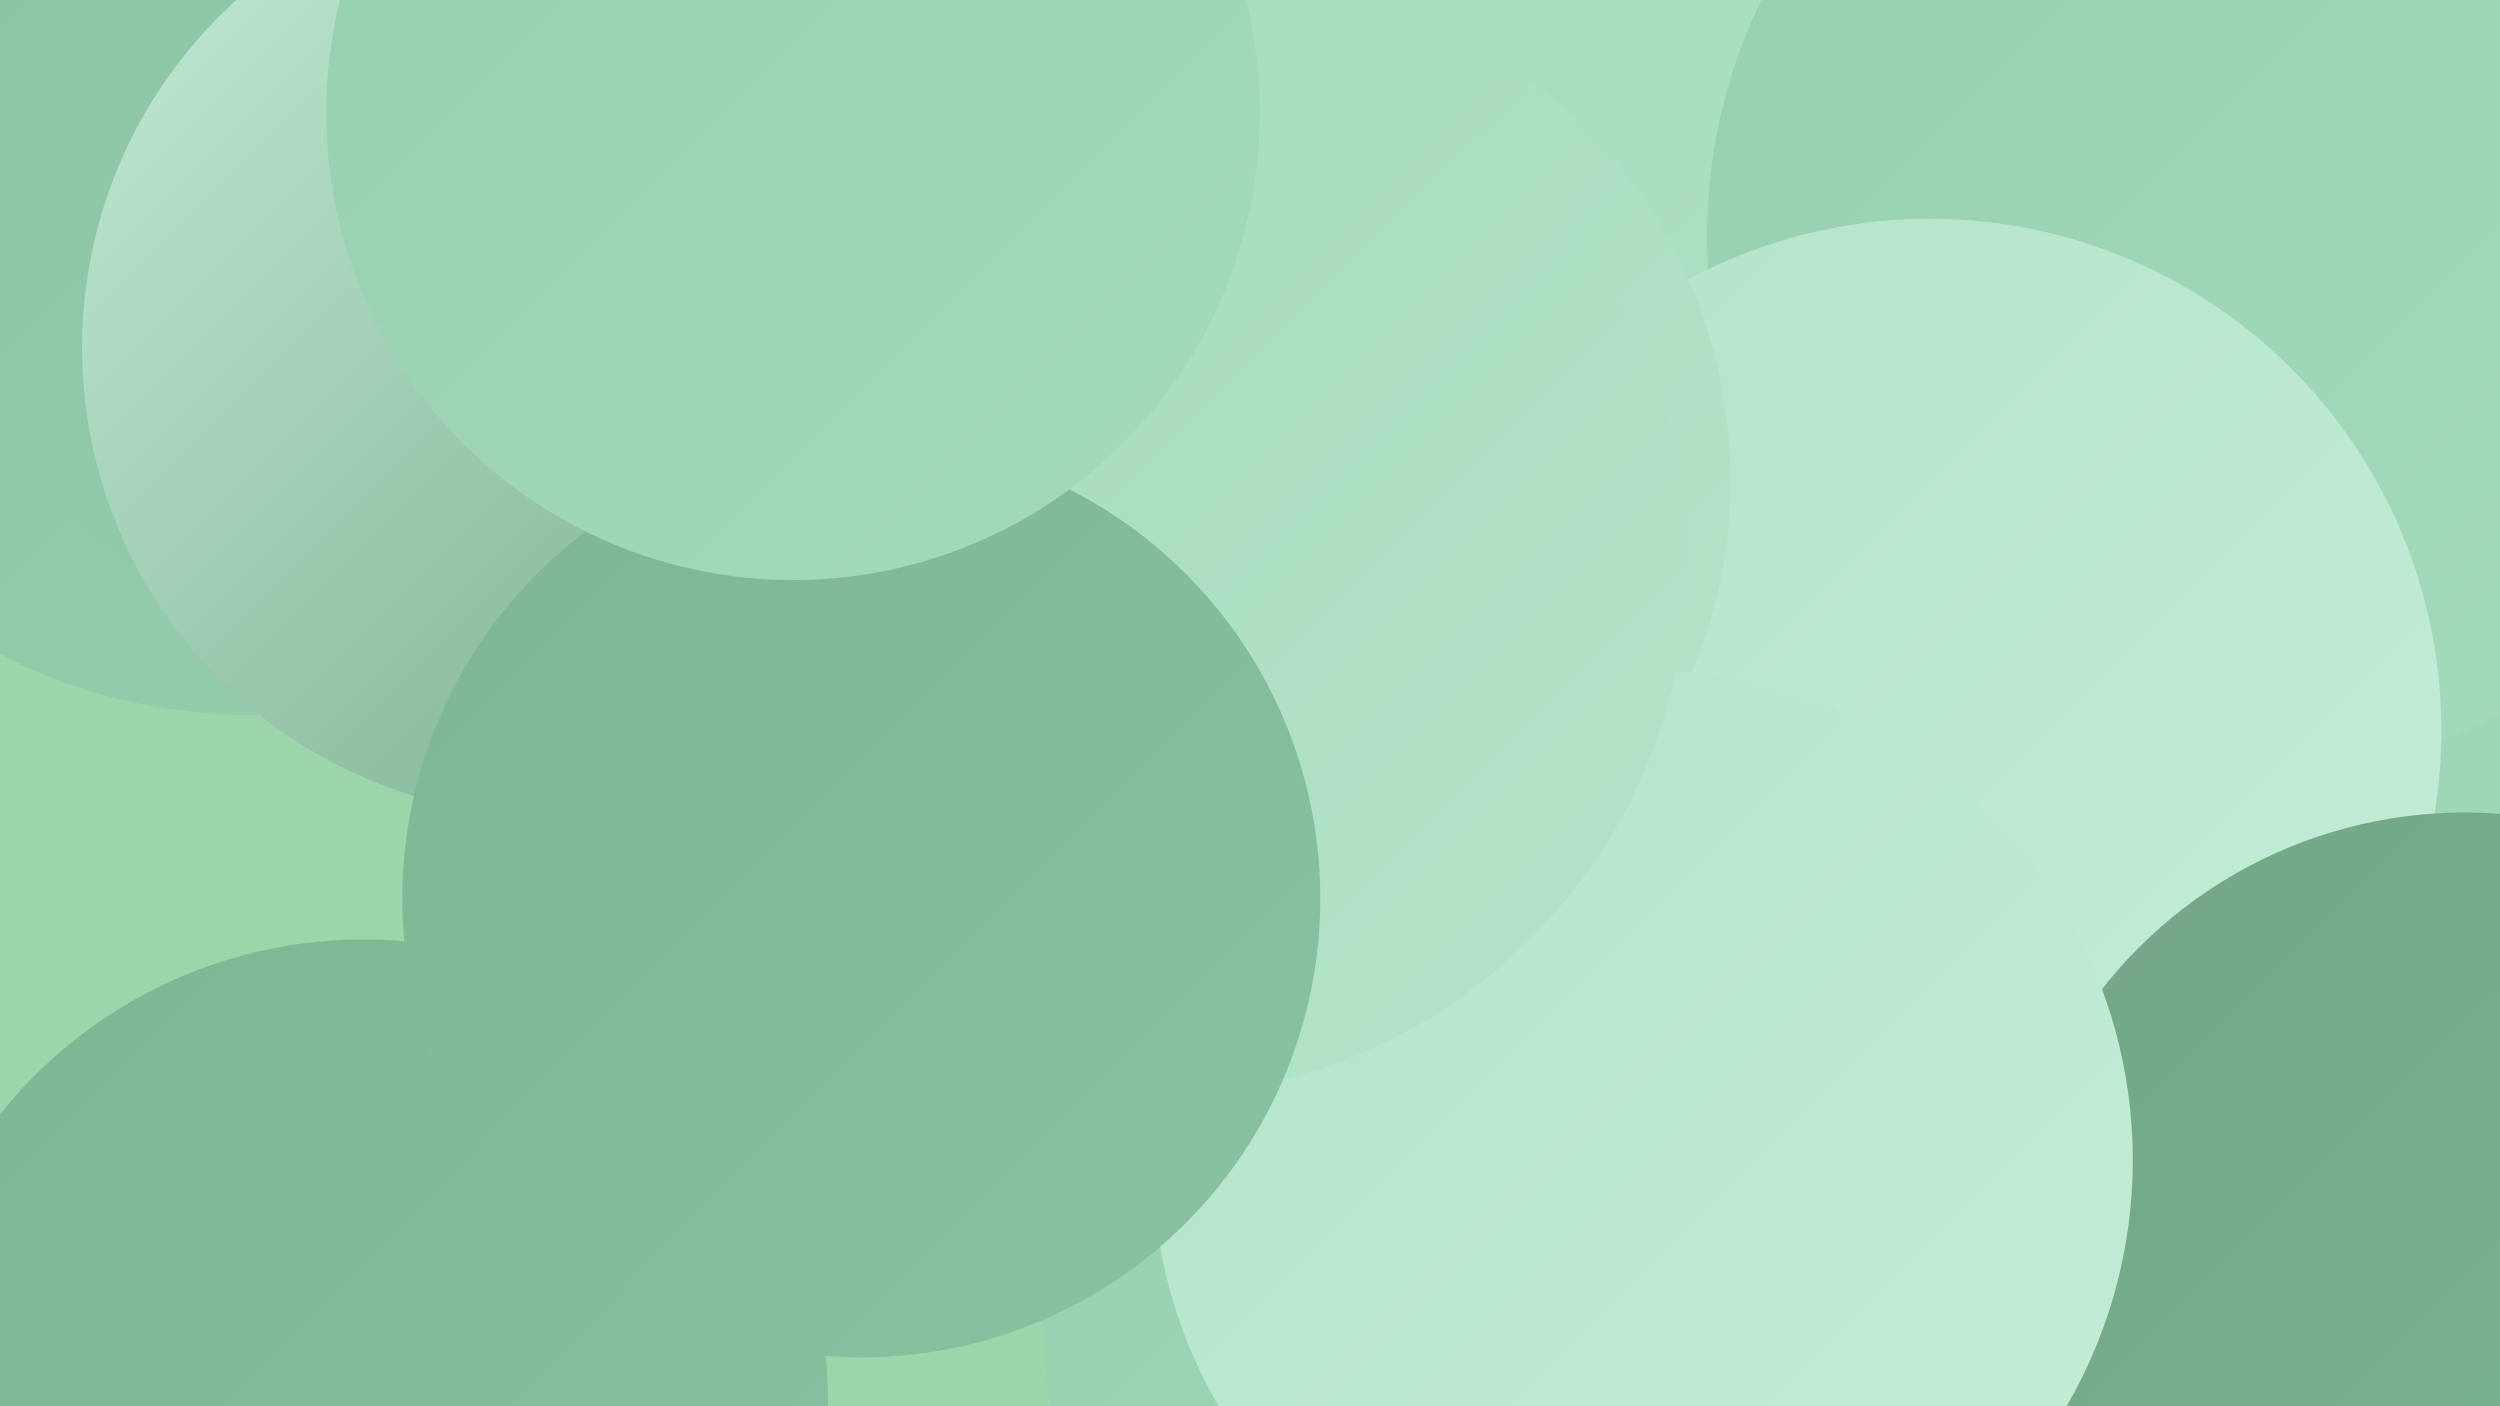 <?xml version="1.0" encoding="UTF-8"?><svg width="1280" height="720" xmlns="http://www.w3.org/2000/svg"><defs><linearGradient id="grad0" x1="0%" y1="0%" x2="100%" y2="100%"><stop offset="0%" style="stop-color:#72a685;stop-opacity:1" /><stop offset="100%" style="stop-color:#7db592;stop-opacity:1" /></linearGradient><linearGradient id="grad1" x1="0%" y1="0%" x2="100%" y2="100%"><stop offset="0%" style="stop-color:#7db592;stop-opacity:1" /><stop offset="100%" style="stop-color:#88c2a0;stop-opacity:1" /></linearGradient><linearGradient id="grad2" x1="0%" y1="0%" x2="100%" y2="100%"><stop offset="0%" style="stop-color:#88c2a0;stop-opacity:1" /><stop offset="100%" style="stop-color:#95cfad;stop-opacity:1" /></linearGradient><linearGradient id="grad3" x1="0%" y1="0%" x2="100%" y2="100%"><stop offset="0%" style="stop-color:#95cfad;stop-opacity:1" /><stop offset="100%" style="stop-color:#a4dabb;stop-opacity:1" /></linearGradient><linearGradient id="grad4" x1="0%" y1="0%" x2="100%" y2="100%"><stop offset="0%" style="stop-color:#a4dabb;stop-opacity:1" /><stop offset="100%" style="stop-color:#b3e4c9;stop-opacity:1" /></linearGradient><linearGradient id="grad5" x1="0%" y1="0%" x2="100%" y2="100%"><stop offset="0%" style="stop-color:#b3e4c9;stop-opacity:1" /><stop offset="100%" style="stop-color:#c4ecd7;stop-opacity:1" /></linearGradient><linearGradient id="grad6" x1="0%" y1="0%" x2="100%" y2="100%"><stop offset="0%" style="stop-color:#c4ecd7;stop-opacity:1" /><stop offset="100%" style="stop-color:#72a685;stop-opacity:1" /></linearGradient></defs><rect width="1280" height="720" fill="#9dd5ab" /><circle cx="127" cy="91" r="275" fill="url(#grad2)" /><circle cx="370" cy="150" r="247" fill="url(#grad4)" /><circle cx="186" cy="719" r="238" fill="url(#grad1)" /><circle cx="840" cy="711" r="281" fill="url(#grad1)" /><circle cx="814" cy="675" r="280" fill="url(#grad3)" /><circle cx="1231" cy="94" r="242" fill="url(#grad5)" /><circle cx="217" cy="52" r="280" fill="url(#grad2)" /><circle cx="1128" cy="412" r="273" fill="url(#grad3)" /><circle cx="912" cy="118" r="275" fill="url(#grad4)" /><circle cx="1151" cy="121" r="277" fill="url(#grad3)" /><circle cx="1054" cy="714" r="243" fill="url(#grad3)" /><circle cx="282" cy="178" r="240" fill="url(#grad6)" /><circle cx="1129" cy="98" r="230" fill="url(#grad3)" /><circle cx="988" cy="374" r="262" fill="url(#grad5)" /><circle cx="630" cy="246" r="256" fill="url(#grad4)" /><circle cx="1262" cy="652" r="236" fill="url(#grad0)" /><circle cx="841" cy="594" r="251" fill="url(#grad5)" /><circle cx="590" cy="287" r="274" fill="url(#grad4)" /><circle cx="441" cy="460" r="235" fill="url(#grad1)" /><circle cx="406" cy="58" r="239" fill="url(#grad3)" /></svg>